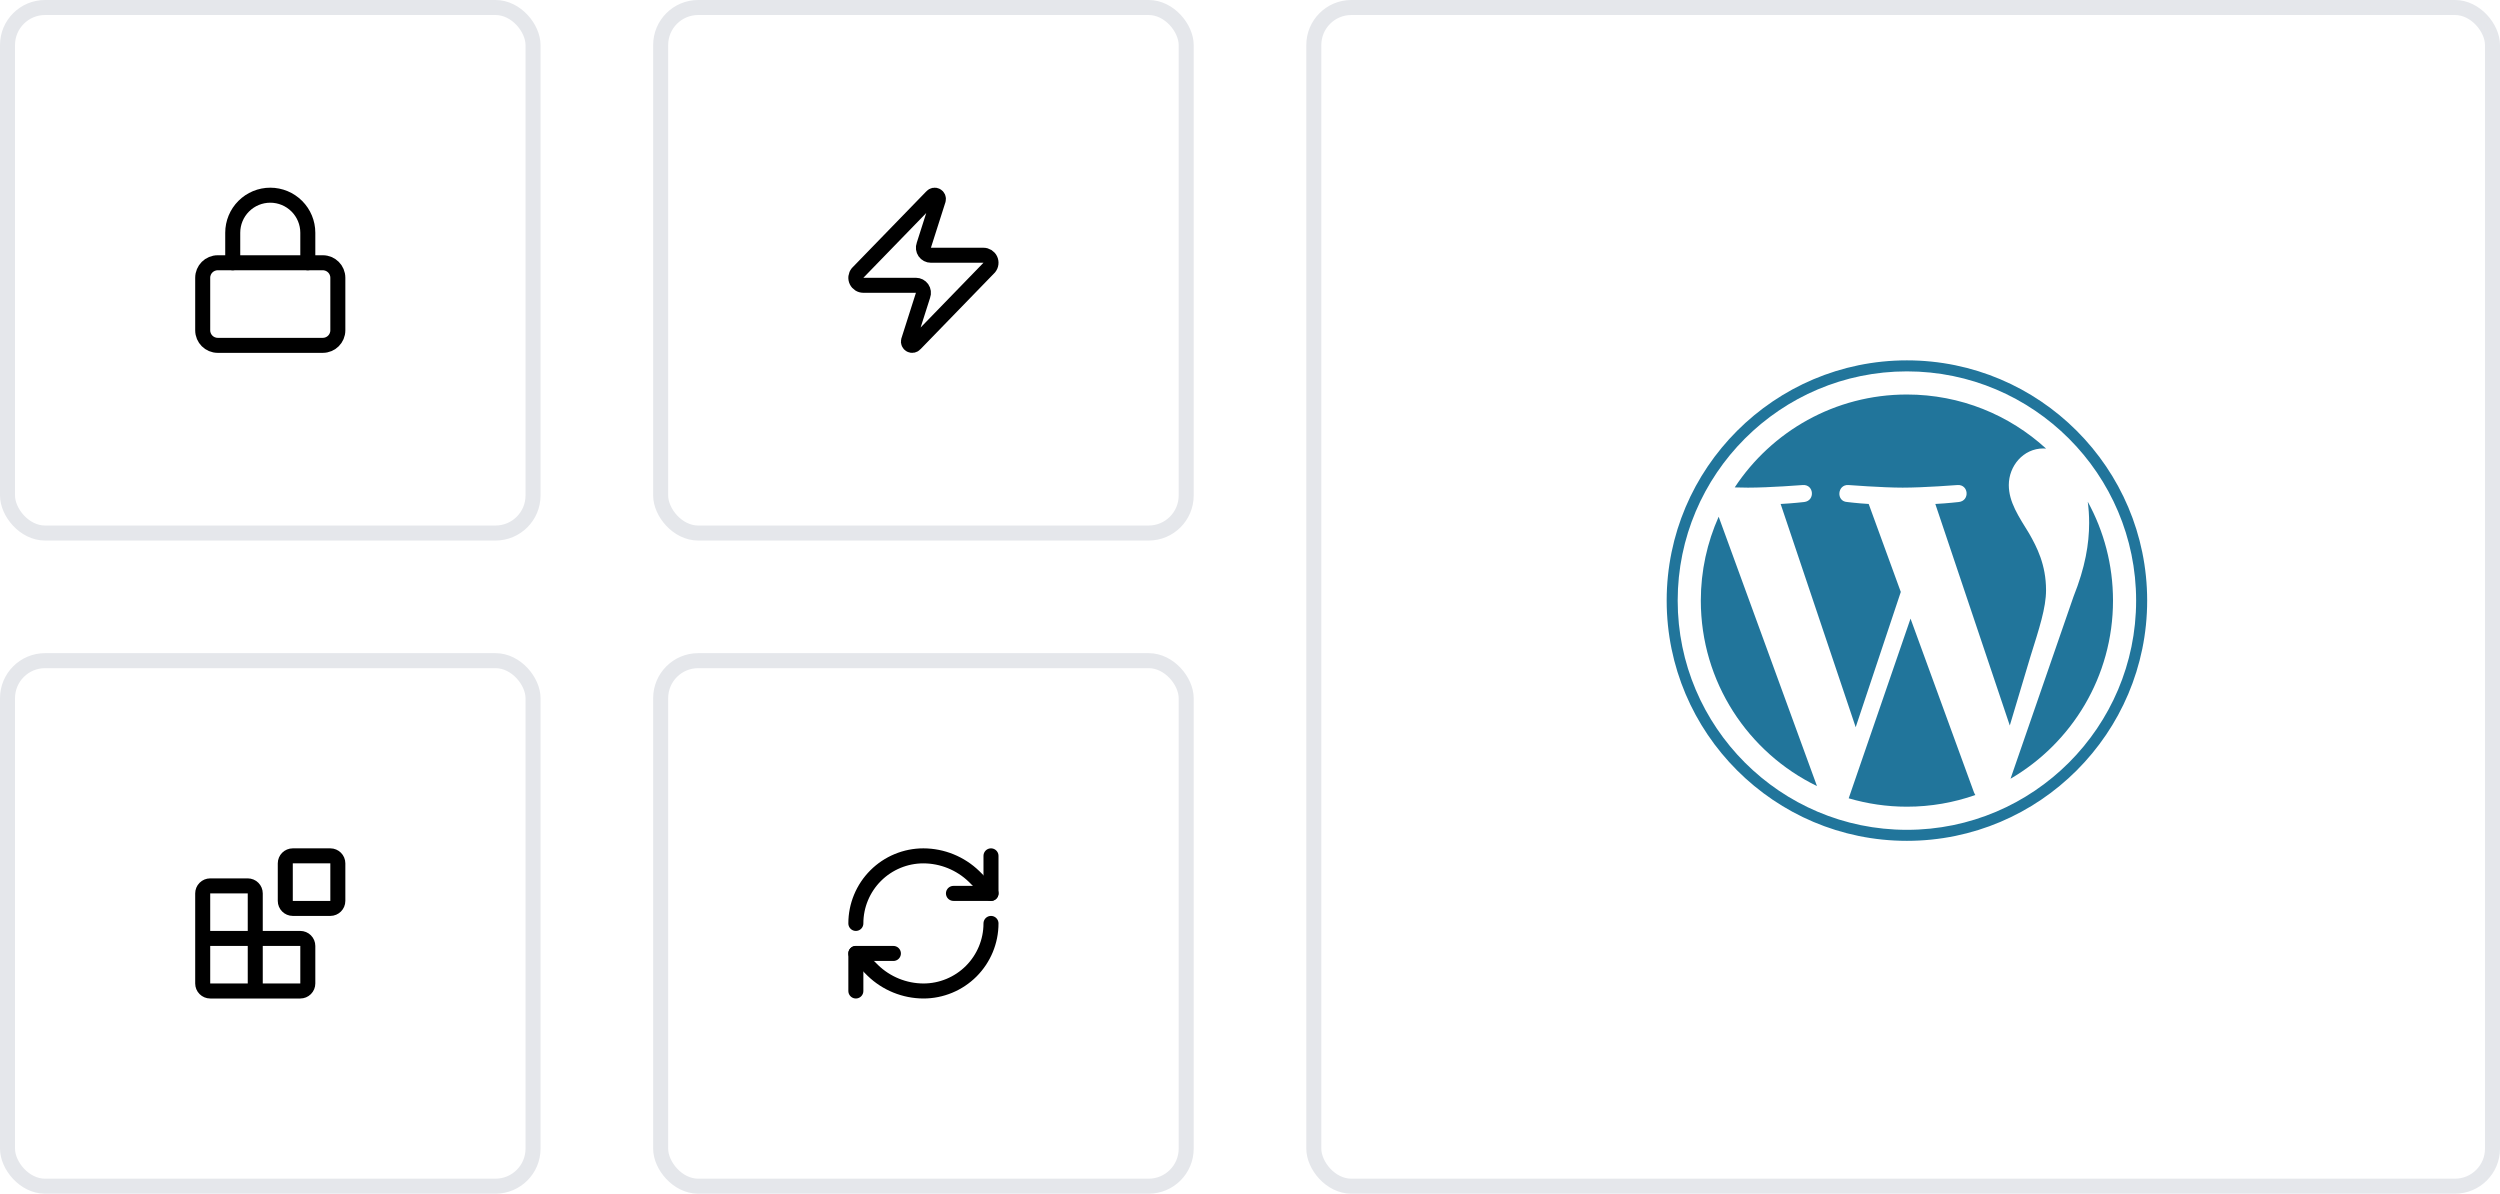 <svg width="333" height="159" viewBox="0 0 333 159" fill="none" xmlns="http://www.w3.org/2000/svg">
<rect x="1" y="1" width="70" height="70" rx="5" stroke="#E5E7EB" stroke-width="2"/>
<path d="M43 35H29C27.895 35 27 35.895 27 37V44C27 45.105 27.895 46 29 46H43C44.105 46 45 45.105 45 44V37C45 35.895 44.105 35 43 35Z" stroke="black" stroke-width="2" stroke-linecap="round" stroke-linejoin="round"/>
<path d="M31 35V31C31 29.674 31.527 28.402 32.465 27.465C33.402 26.527 34.674 26 36 26C37.326 26 38.598 26.527 39.535 27.465C40.473 28.402 41 29.674 41 31V35" stroke="black" stroke-width="2" stroke-linecap="round" stroke-linejoin="round"/>
<rect x="88" y="1" width="70" height="70" rx="5" stroke="#E5E7EB" stroke-width="2"/>
<path d="M115 38C114.811 38.001 114.625 37.948 114.465 37.847C114.305 37.746 114.176 37.602 114.095 37.432C114.013 37.261 113.981 37.071 114.003 36.883C114.026 36.695 114.101 36.517 114.22 36.37L124.12 26.17C124.194 26.084 124.295 26.026 124.407 26.006C124.518 25.985 124.634 26.003 124.734 26.056C124.834 26.11 124.913 26.196 124.957 26.3C125.002 26.404 125.01 26.521 124.98 26.63L123.06 32.65C123.003 32.802 122.984 32.965 123.005 33.125C123.025 33.285 123.084 33.439 123.176 33.572C123.269 33.704 123.392 33.813 123.535 33.887C123.679 33.962 123.838 34.001 124 34H131C131.189 33.999 131.375 34.053 131.535 34.153C131.695 34.254 131.824 34.398 131.905 34.568C131.987 34.739 132.019 34.929 131.996 35.117C131.974 35.305 131.899 35.483 131.78 35.63L121.88 45.83C121.806 45.916 121.705 45.974 121.593 45.994C121.481 46.015 121.366 45.997 121.266 45.944C121.166 45.89 121.087 45.804 121.043 45.7C120.998 45.596 120.99 45.479 121.02 45.37L122.94 39.35C122.997 39.199 123.016 39.035 122.995 38.875C122.975 38.715 122.916 38.561 122.824 38.429C122.731 38.296 122.608 38.188 122.465 38.113C122.321 38.038 122.162 37.999 122 38H115Z" stroke="black" stroke-width="2" stroke-linecap="round" stroke-linejoin="round"/>
<rect x="1" y="88" width="70" height="70" rx="5" stroke="#E5E7EB" stroke-width="2"/>
<path d="M44 114H39C38.448 114 38 114.448 38 115V120C38 120.552 38.448 121 39 121H44C44.552 121 45 120.552 45 120V115C45 114.448 44.552 114 44 114Z" stroke="black" stroke-width="2" stroke-linecap="round" stroke-linejoin="round"/>
<path d="M34 132V119C34 118.735 33.895 118.48 33.707 118.293C33.52 118.105 33.265 118 33 118H28C27.735 118 27.48 118.105 27.293 118.293C27.105 118.48 27 118.735 27 119V131C27 131.265 27.105 131.52 27.293 131.707C27.48 131.895 27.735 132 28 132H40C40.265 132 40.52 131.895 40.707 131.707C40.895 131.52 41 131.265 41 131V126C41 125.735 40.895 125.48 40.707 125.293C40.52 125.105 40.265 125 40 125H27" stroke="black" stroke-width="2" stroke-linecap="round" stroke-linejoin="round"/>
<rect x="88" y="88" width="70" height="70" rx="5" stroke="#E5E7EB" stroke-width="2"/>
<path d="M114 123C114 120.613 114.948 118.324 116.636 116.636C118.324 114.948 120.613 114 123 114C125.516 114.009 127.931 114.991 129.74 116.74L132 119" stroke="black" stroke-width="2" stroke-linecap="round" stroke-linejoin="round"/>
<path d="M132 114V119H127" stroke="black" stroke-width="2" stroke-linecap="round" stroke-linejoin="round"/>
<path d="M132 123C132 125.387 131.052 127.676 129.364 129.364C127.676 131.052 125.387 132 123 132C120.484 131.991 118.069 131.009 116.26 129.26L114 127" stroke="black" stroke-width="2" stroke-linecap="round" stroke-linejoin="round"/>
<path d="M119 127H114V132" stroke="black" stroke-width="2" stroke-linecap="round" stroke-linejoin="round"/>
<rect x="175" y="1" width="157" height="157" rx="5" stroke="#E5E7EB" stroke-width="2"/>
<g clip-path="url(#clip0_7338_8865)">
<path d="M226.549 79.999C226.549 90.865 232.864 100.255 242.021 104.705L228.926 68.827C227.403 72.241 226.549 76.019 226.549 79.999Z" fill="#21759B"/>
<path d="M272.533 78.614C272.533 75.221 271.314 72.872 270.269 71.043C268.878 68.782 267.573 66.867 267.573 64.606C267.573 62.082 269.487 59.733 272.183 59.733C272.305 59.733 272.42 59.748 272.539 59.755C267.655 55.281 261.148 52.549 254.001 52.549C244.411 52.549 235.973 57.469 231.065 64.922C231.709 64.941 232.316 64.955 232.831 64.955C235.703 64.955 240.147 64.606 240.147 64.606C241.627 64.519 241.801 66.693 240.323 66.868C240.323 66.868 238.836 67.043 237.181 67.129L247.178 96.864L253.186 78.847L248.909 67.128C247.43 67.042 246.03 66.867 246.03 66.867C244.551 66.78 244.724 64.518 246.203 64.606C246.203 64.606 250.737 64.954 253.434 64.954C256.305 64.954 260.75 64.606 260.75 64.606C262.231 64.518 262.405 66.692 260.926 66.867C260.926 66.867 259.436 67.042 257.784 67.128L267.705 96.638L270.443 87.488C271.63 83.691 272.533 80.964 272.533 78.614Z" fill="#21759B"/>
<path d="M254.483 82.4L246.246 106.334C248.705 107.057 251.306 107.452 254.001 107.452C257.198 107.452 260.264 106.9 263.117 105.896C263.043 105.779 262.977 105.654 262.922 105.518L254.483 82.4Z" fill="#21759B"/>
<path d="M278.089 66.829C278.207 67.703 278.274 68.642 278.274 69.651C278.274 72.437 277.753 75.569 276.186 79.484L267.801 103.728C275.962 98.969 281.452 90.127 281.452 80C281.452 75.227 280.233 70.739 278.089 66.829Z" fill="#21759B"/>
<path d="M254.001 48C236.357 48 222.001 62.355 222.001 79.999C222.001 97.646 236.357 112 254.001 112C271.645 112 286.003 97.646 286.003 79.999C286.002 62.355 271.645 48 254.001 48ZM254.001 110.533C237.166 110.533 223.468 96.836 223.468 79.999C223.468 63.164 237.165 49.467 254.001 49.467C270.836 49.467 284.532 63.164 284.532 79.999C284.532 96.836 270.836 110.533 254.001 110.533Z" fill="#21759B"/>
</g>
<defs>
<clipPath id="clip0_7338_8865">
<rect width="64" height="64" fill="white" transform="translate(222 48)"/>
</clipPath>
</defs>
</svg>
